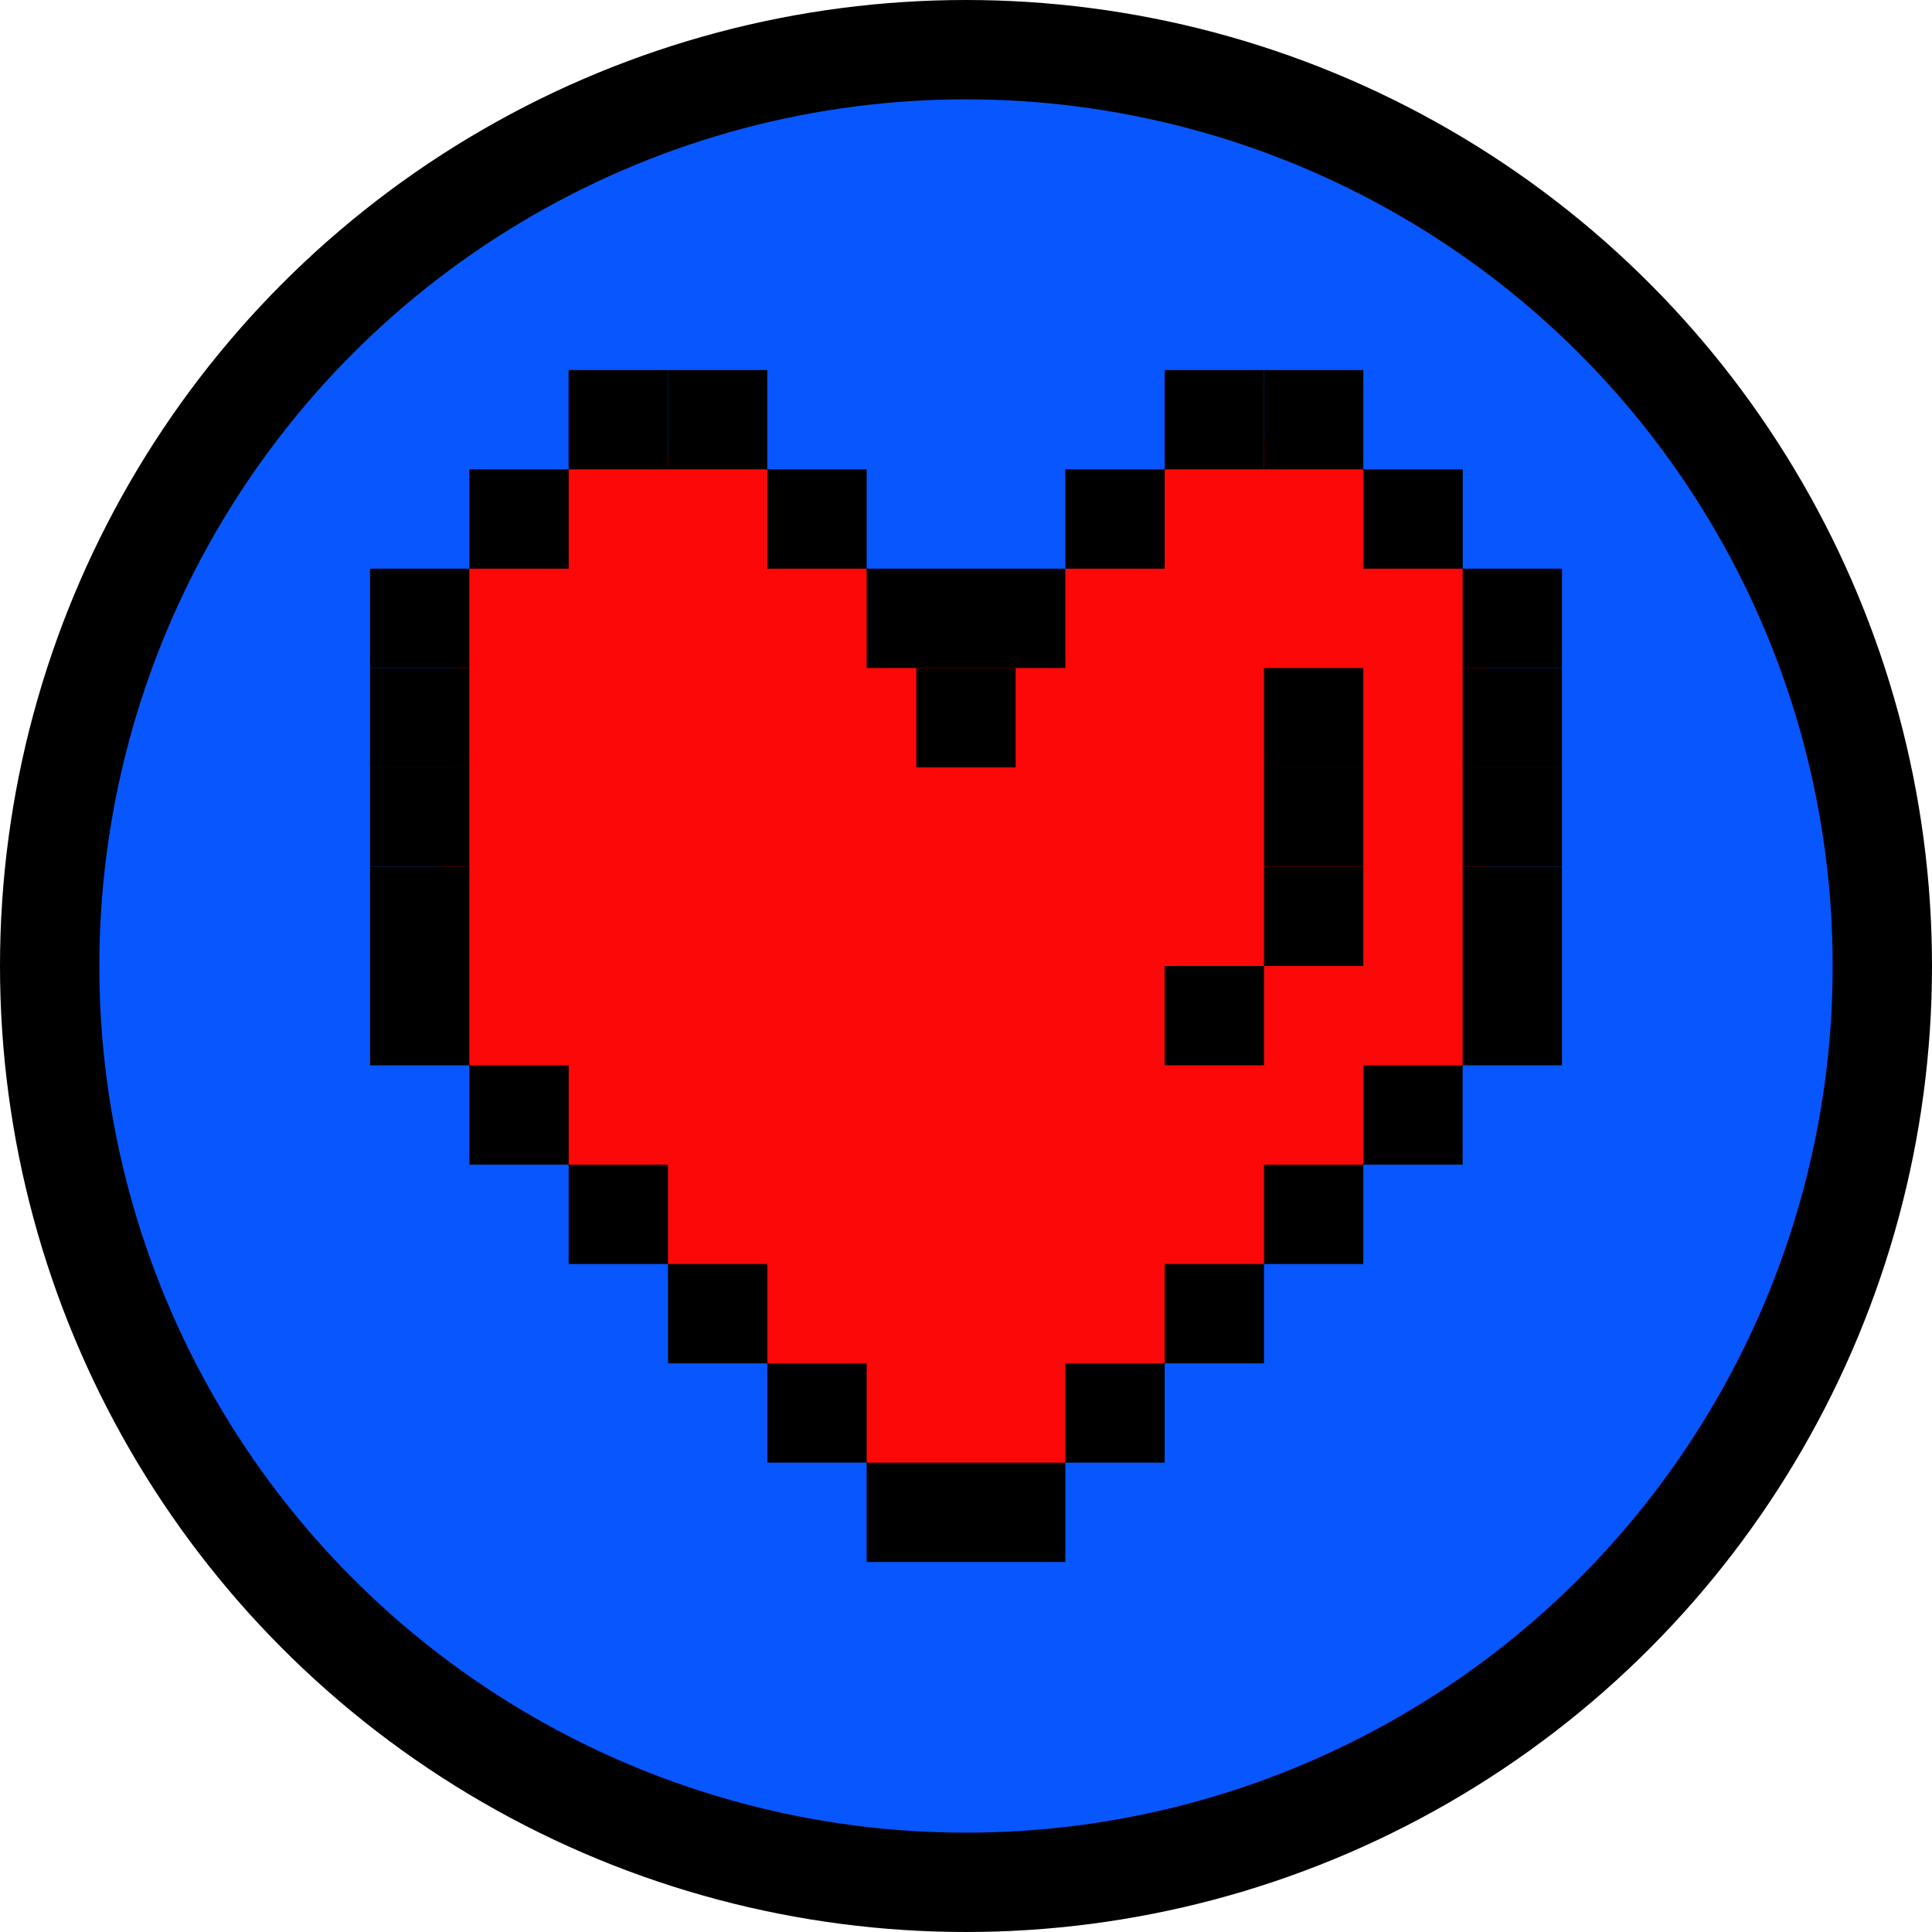 <svg width="778" height="778" viewBox="0 0 778 778" fill="none" xmlns="http://www.w3.org/2000/svg">
<circle cx="389" cy="389" r="369" fill="#0856FE" stroke="black" stroke-width="40"/>
<path d="M235.5 182.5L184.5 233.5L172 408.5L204.5 448L253 490L289.5 534L332 566.5L355.5 597.5L410 608L451.5 566.5L534 483.5L598.5 420V239L559.5 198L537 178L483.5 174.5L425 234L356.5 236.5L302 182.5H235.5Z" fill="#FC0808"/>
<path d="M228.969 149H268.969V189H228.969V149Z" fill="black"/>
<path d="M189 189H229V229H189V189Z" fill="black"/>
<path d="M309 189H349V229H309V189Z" fill="black"/>
<path d="M429 189H469V229H429V189Z" fill="black"/>
<path d="M389 229H429V269H389V229Z" fill="black"/>
<path d="M349 229H389V269H349V229Z" fill="black"/>
<path d="M369 269H409V309H369V269Z" fill="black"/>
<path d="M149 229H189V269H149V229Z" fill="black"/>
<path d="M149 269H189V309H149V269Z" fill="black"/>
<path d="M589 269H629V309H589V269Z" fill="black"/>
<path d="M509 269H549V309H509V269Z" fill="black"/>
<path d="M149 309H189V349H149V309Z" fill="black"/>
<path d="M589 309H629V349H589V309Z" fill="black"/>
<path d="M509 309H549V349H509V309Z" fill="black"/>
<path d="M149 349H189V389H149V349Z" fill="black"/>
<path d="M589 349H629V389H589V349Z" fill="black"/>
<path d="M509 349H549V389H509V349Z" fill="black"/>
<path d="M469 389H509V429H469V389Z" fill="black"/>
<path d="M149 389H189V429H149V389Z" fill="black"/>
<path d="M589 389H629V429H589V389Z" fill="black"/>
<path d="M549 429H589V469H549V429Z" fill="black"/>
<path d="M189 429H229V469H189V429Z" fill="black"/>
<path d="M229 469H269V509H229V469Z" fill="black"/>
<path d="M269 509H309V549H269V509Z" fill="black"/>
<path d="M309 549H349V589H309V549Z" fill="black"/>
<path d="M509 469H549V509H509V469Z" fill="black"/>
<path d="M469 509H509V549H469V509Z" fill="black"/>
<path d="M429 549H469V589H429V549Z" fill="black"/>
<path d="M268.969 149H308.969V189H268.969V149Z" fill="black"/>
<path d="M349 589H389V629H349V589Z" fill="black"/>
<path d="M389 589H429V629H389V589Z" fill="black"/>
<path d="M469 149H509V189H469V149Z" fill="black"/>
<path d="M509 149H549V189H509V149Z" fill="black"/>
<path d="M549.031 189H589.031V229H549.031V189Z" fill="black"/>
<path d="M589 229H629V269H589V229Z" fill="black"/>
</svg>
